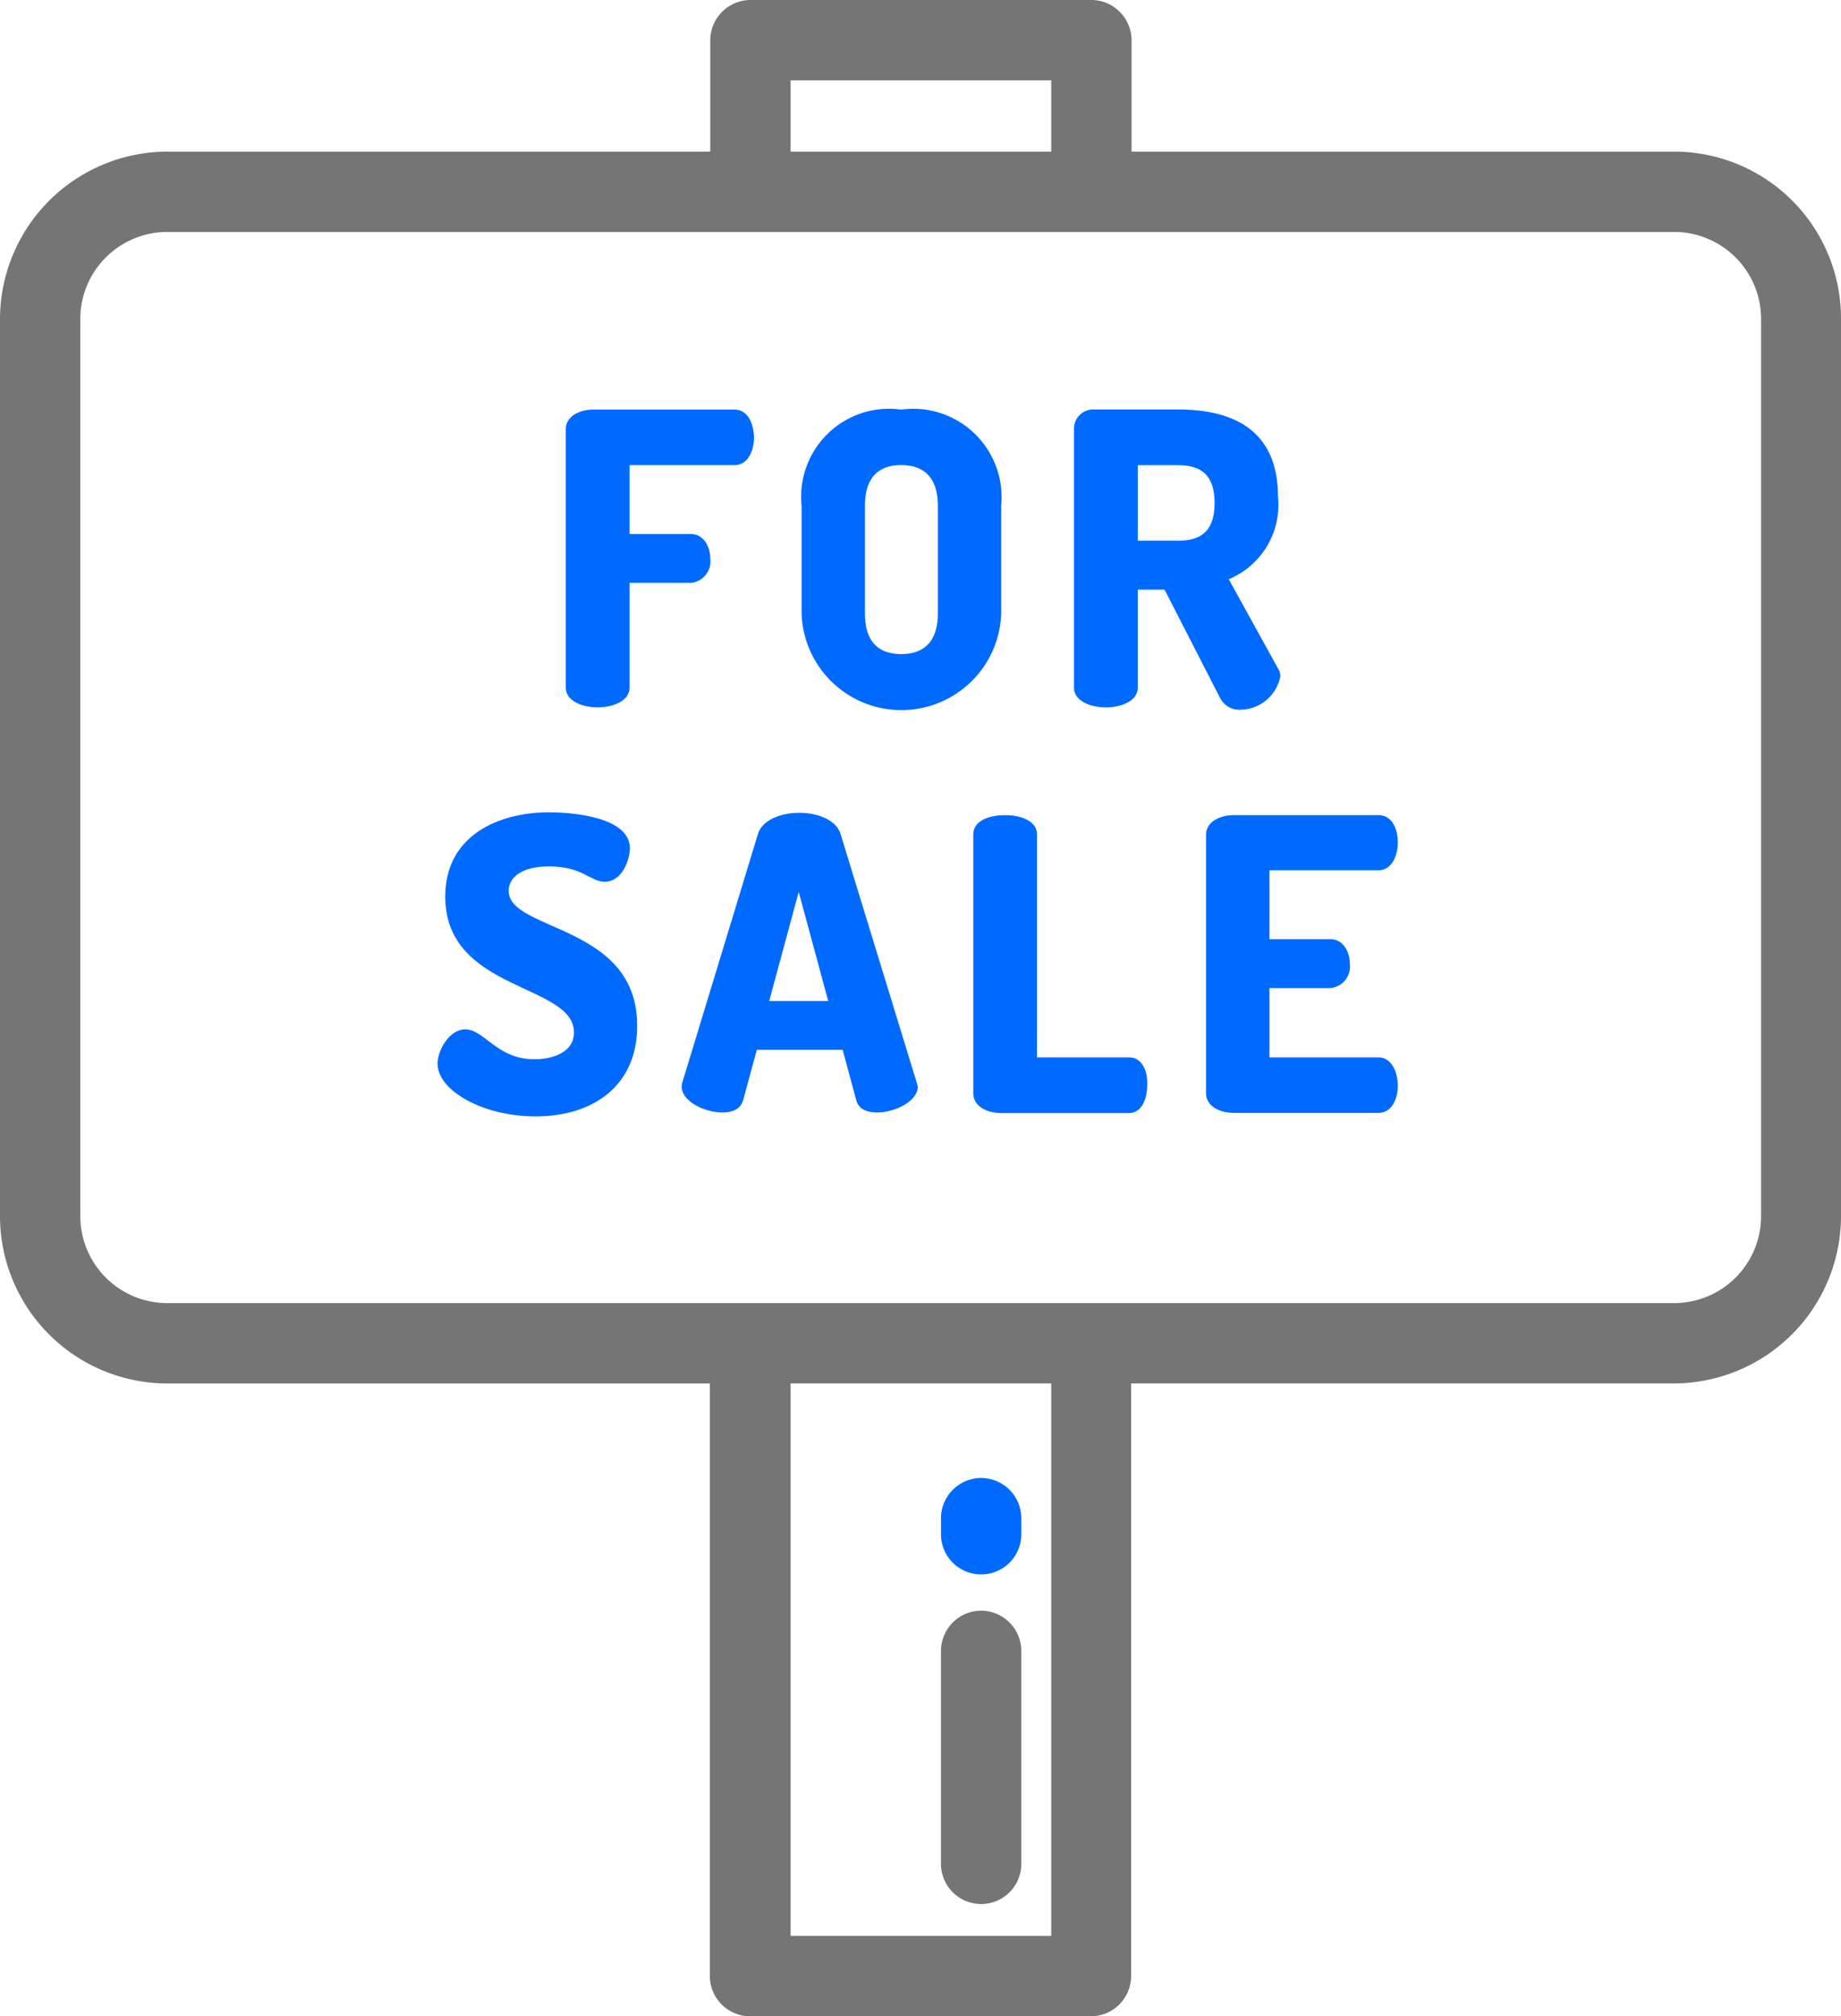 <svg xmlns="http://www.w3.org/2000/svg" width="51.214" height="56.077" viewBox="0 0 51.214 56.077"><defs><style>.a{fill:#757575;}.b{fill:#006aff;}</style></defs><path class="a" d="M46.57,4.217H31.478v-3.1A1.122,1.122,0,0,0,30.36,0H20.876a1.122,1.122,0,0,0-1.117,1.117v3.1H4.655A4.665,4.665,0,0,0,0,8.872v24.95a4.658,4.658,0,0,0,4.655,4.655H19.747V54.96a1.122,1.122,0,0,0,1.117,1.117h9.485a1.122,1.122,0,0,0,1.117-1.117V38.476H46.559a4.658,4.658,0,0,0,4.655-4.655V8.872A4.642,4.642,0,0,0,46.57,4.217ZM21.993,2.234h7.251V4.217H21.993V2.234Zm7.251,51.608H21.993V38.476h7.251ZM48.991,33.821a2.421,2.421,0,0,1-2.421,2.421H4.655a2.421,2.421,0,0,1-2.421-2.421V8.872A2.421,2.421,0,0,1,4.655,6.451H46.57a2.421,2.421,0,0,1,2.421,2.421v24.95Z"/><g transform="translate(26.177 41.105)"><path class="b" d="M240.117,375.3A1.122,1.122,0,0,0,239,376.417v.449a1.117,1.117,0,1,0,2.234,0v-.449A1.122,1.122,0,0,0,240.117,375.3Z" transform="translate(-239 -375.3)"/></g><g transform="translate(26.177 44.796)"><path class="a" d="M240.117,409A1.122,1.122,0,0,0,239,410.117v5.925a1.117,1.117,0,1,0,2.234,0v-5.925A1.122,1.122,0,0,0,240.117,409Z" transform="translate(-239 -409)"/></g><g transform="translate(15.739 11.391)"><path class="b" d="M148.388,104h-3.921c-.383,0-.767.186-.767.548h0v7.185c0,.361.438.548.887.548s.887-.186.887-.548v-2.913h1.709a.6.6,0,0,0,.537-.668c0-.361-.2-.69-.537-.69h-1.709v-1.917H148.4c.34,0,.537-.361.537-.778C148.924,104.394,148.771,104,148.388,104Z" transform="translate(-143.7 -104)"/></g><g transform="translate(22.299 11.391)"><path class="b" d="M206.371,104a2.448,2.448,0,0,0-2.771,2.672v3a2.778,2.778,0,0,0,5.553,0v-3A2.461,2.461,0,0,0,206.371,104Zm1.019,2.672v3c0,.778-.383,1.128-1.019,1.128s-1.008-.35-1.008-1.128v-3c0-.778.372-1.128,1.008-1.128s1.019.35,1.019,1.128Z" transform="translate(-203.6 -104)"/></g><g transform="translate(29.878 11.391)"><path class="b" d="M278.484,111.218l-1.38-2.5a2.236,2.236,0,0,0,1.369-2.3c0-1.84-1.238-2.421-2.782-2.421h-2.344a.533.533,0,0,0-.548.537h0v7.2c0,.361.438.548.887.548s.887-.186.887-.548v-2.727h.745l1.544,3.012a.6.6,0,0,0,.57.329,1.147,1.147,0,0,0,1.106-.92A.372.372,0,0,0,278.484,111.218Zm-2.793-3.571h-1.117v-2.1h1.117c.635,0,1.019.263,1.019,1.051S276.327,107.647,275.691,107.647Z" transform="translate(-272.8 -104)"/></g><g transform="translate(12.179 22.595)"><path class="b" d="M113.171,208.48c0-.35.329-.679,1.128-.679.931,0,1.139.427,1.544.427.493,0,.7-.624.7-.931,0-.887-1.654-1-2.245-1-1.413,0-2.891.646-2.891,2.344,0,2.65,3.581,2.41,3.581,3.779,0,.548-.58.745-1.1.745-1.051,0-1.391-.832-1.928-.832-.427,0-.767.57-.767.953,0,.745,1.249,1.468,2.727,1.468,1.643,0,2.826-.887,2.826-2.508C116.764,209.4,113.171,209.619,113.171,208.48Z" transform="translate(-111.2 -206.3)"/></g><g transform="translate(18.959 22.606)"><path class="b" d="M179.639,213.891l-2.114-6.9c-.12-.394-.635-.591-1.15-.591s-1.03.2-1.15.591l-2.1,6.9a.565.565,0,0,0-.022.12c0,.416.646.723,1.128.723.285,0,.5-.088.58-.329l.383-1.413h2.388l.383,1.413c.066.241.3.329.58.329.482,0,1.128-.307,1.128-.723C179.661,213.979,179.65,213.935,179.639,213.891Zm-4.1-2.256.821-3.034.821,3.034Z" transform="translate(-173.1 -206.4)"/></g><g transform="translate(27.075 22.672)"><path class="b" d="M251.548,213.736h-2.574v-6.2c0-.372-.438-.537-.887-.537s-.887.153-.887.537v7.2c0,.361.383.548.767.548h3.571c.34,0,.5-.383.5-.767C252.063,214.119,251.888,213.736,251.548,213.736Z" transform="translate(-247.2 -207)"/></g><g transform="translate(33.548 22.672)"><path class="b" d="M311.1,213.736h-3.034v-1.928h1.7a.6.6,0,0,0,.537-.668c0-.361-.2-.69-.537-.69h-1.7v-1.917H311.1c.34,0,.537-.361.537-.778,0-.361-.153-.756-.537-.756h-4.031c-.383,0-.767.186-.767.548v7.185c0,.361.383.548.767.548H311.1c.372,0,.537-.394.537-.756C311.634,214.1,311.437,213.736,311.1,213.736Z" transform="translate(-306.3 -207)"/></g></svg>